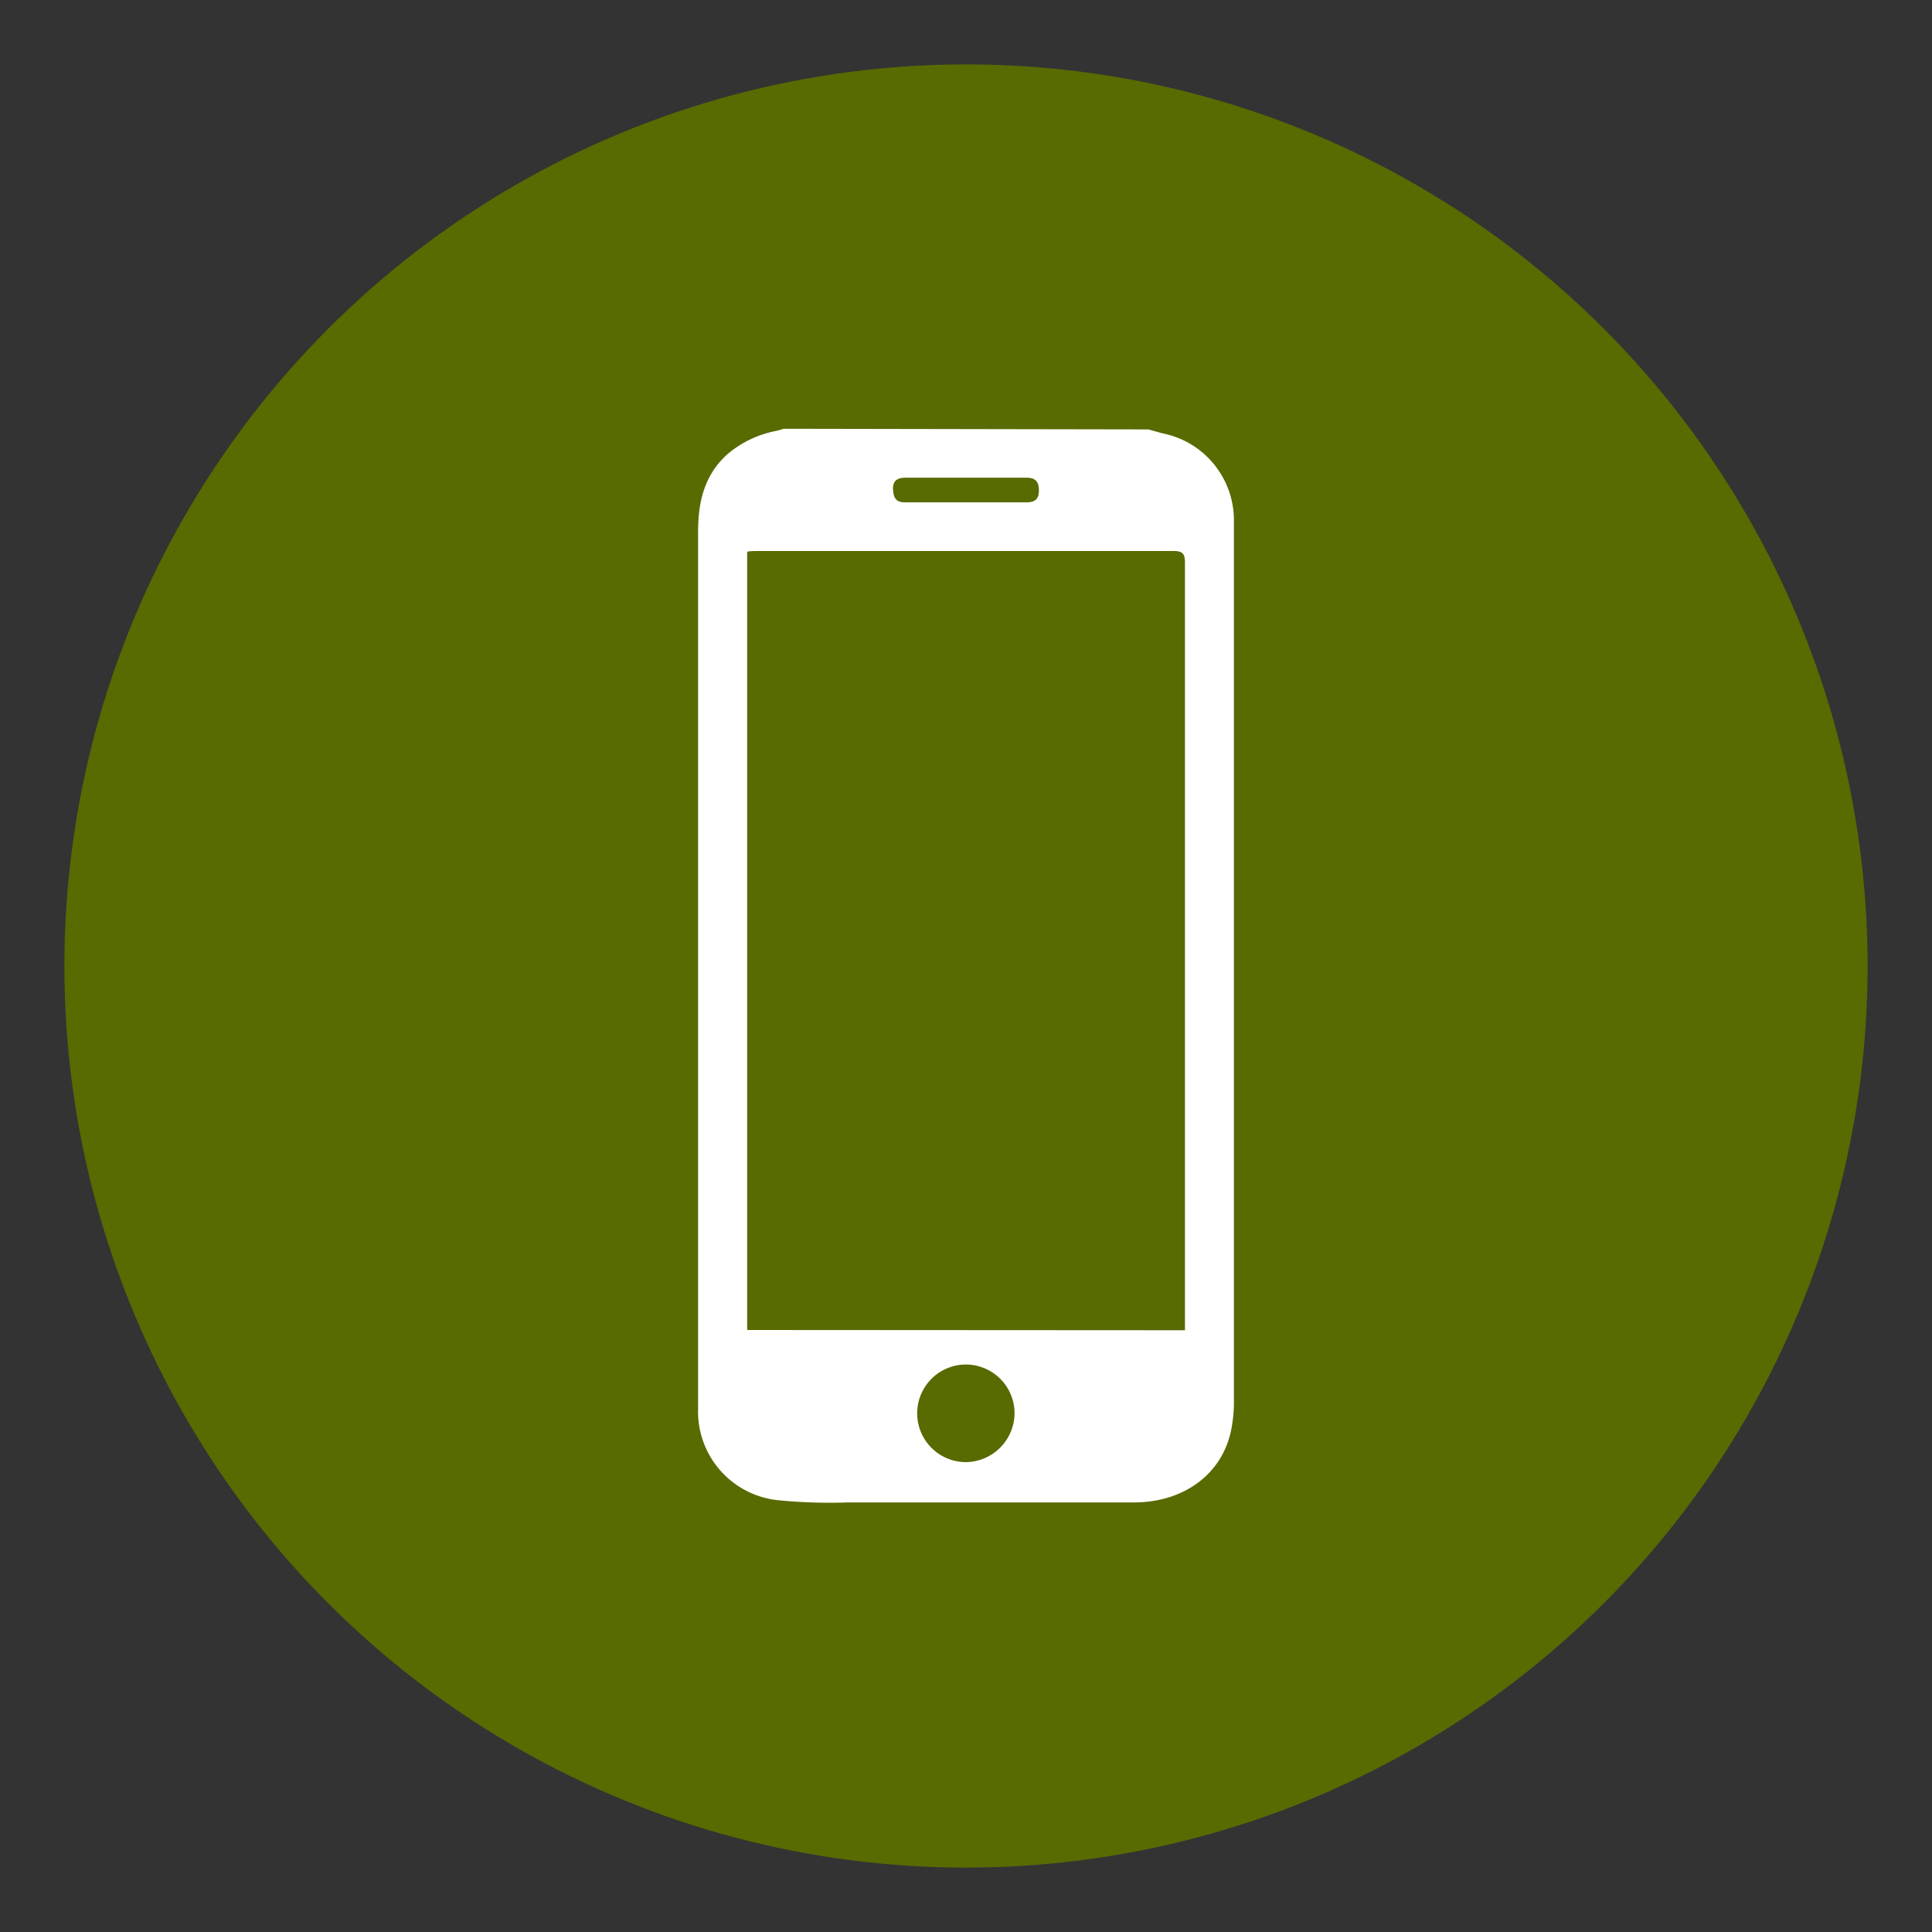 <svg xmlns="http://www.w3.org/2000/svg" viewBox="0 0 150 150"><rect x="0" y="0" width="150" height="150" fill="#333333" stroke="none"/><defs><style>.cls-1{fill:#576b01;}.cls-2{fill:#fff;}.cls-3{fill:none;}</style></defs><title>Recurso 23</title><g id="Capa_2" data-name="Capa 2"><g id="Capa_1-2" data-name="Capa 1"><circle class="cls-1" cx="75" cy="75" r="70"/><path class="cls-2" d="M89.16,33.34l1.08.3a6.88,6.88,0,0,1,5.56,6.89c0,.27,0,.55,0,.82q0,33.63,0,67.27a11.13,11.13,0,0,1-.25,2.58c-.76,3.33-3.71,5.45-7.53,5.45q-11.14,0-22.29,0a40.4,40.4,0,0,1-5.28-.17,6.92,6.92,0,0,1-6.25-7.13c0-.59,0-1.19,0-1.79V41.27c0-2.28.47-4.37,2.27-6a8.23,8.23,0,0,1,3.77-1.81,6.09,6.09,0,0,0,.61-.17ZM92,103.28c0-.33,0-.6,0-.86q0-29.37,0-58.74c0-.73-.21-.9-.92-.9q-16.11,0-32.22,0c-.28,0-.57,0-.85.05v60.43Zm-17,2.66a3.79,3.79,0,0,0,0,7.58,3.83,3.83,0,0,0,3.77-3.8A3.79,3.79,0,0,0,75,105.94ZM75,39c1.57,0,3.15,0,4.72,0,.68,0,.94-.3.94-.91s-.2-1-.94-1c-3.15,0-6.29,0-9.44,0-.75,0-1,.37-.94,1s.26.93,1,.91C71.86,39,73.43,39,75,39Z"/><rect class="cls-3" width="150" height="150"/></g></g></svg>